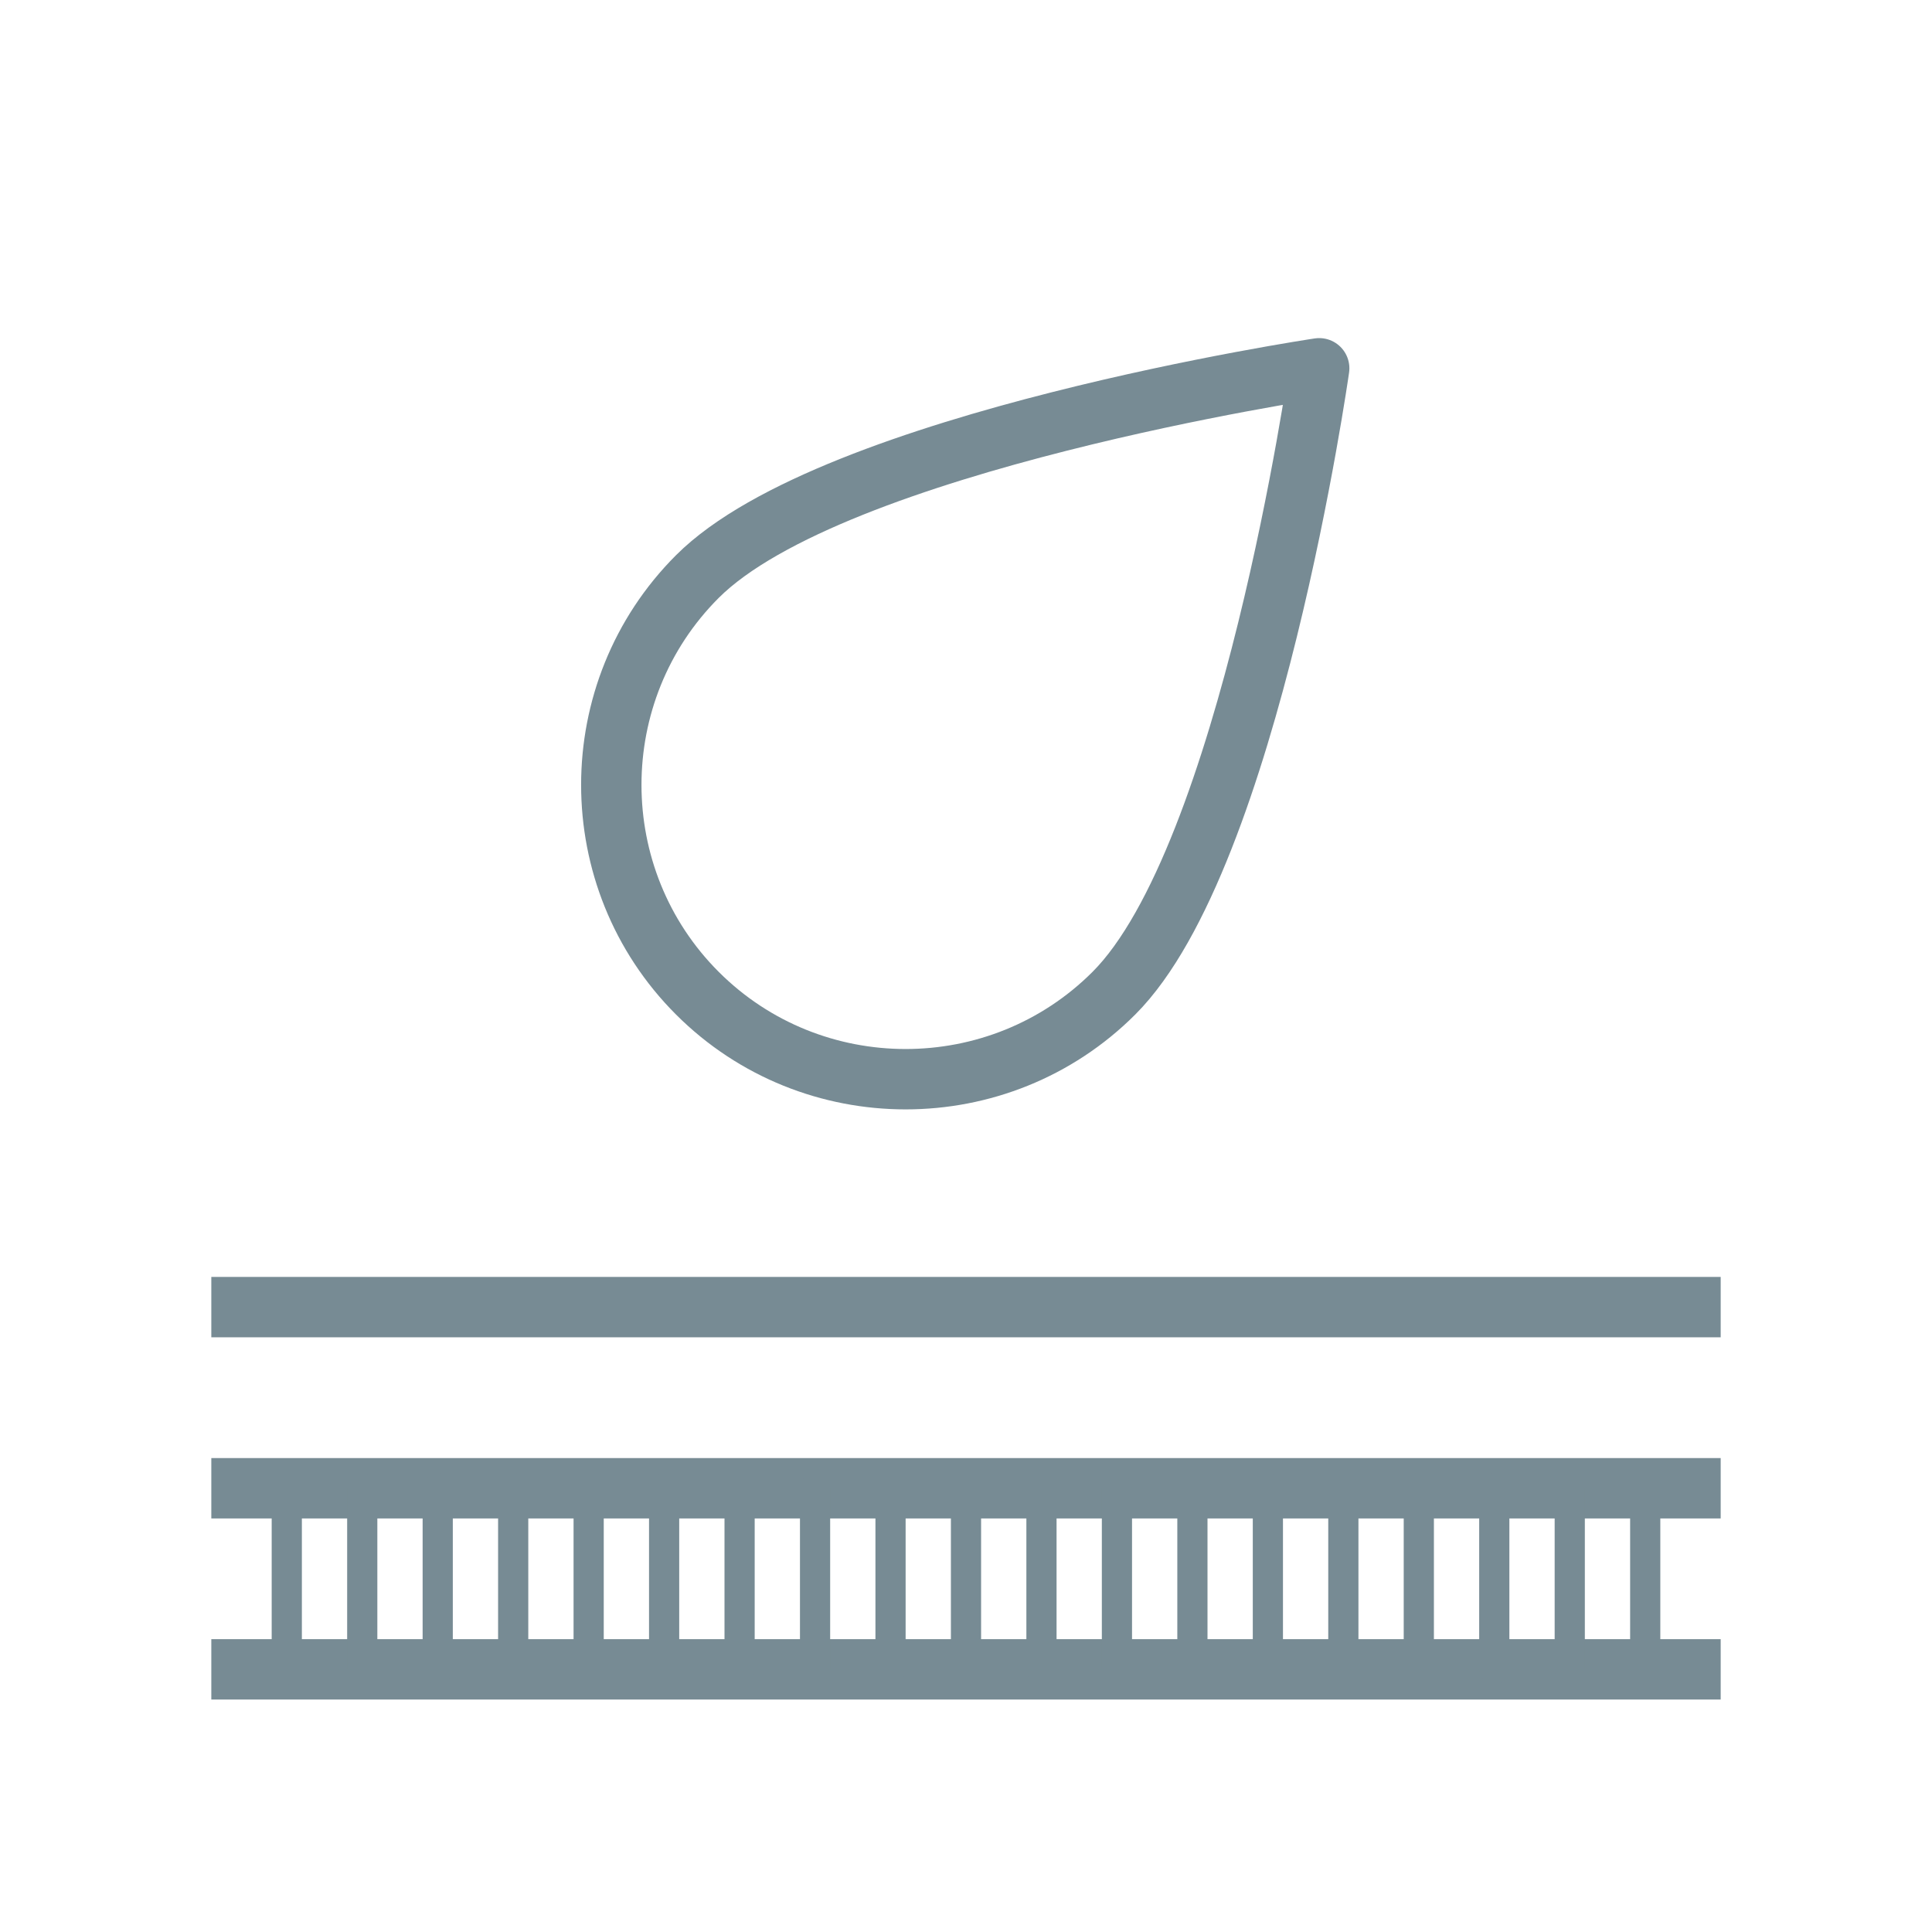 <svg xml:space="preserve" style="enable-background:new 0 0 64 64;" viewBox="0 0 64 64" y="0px" x="0px" version="1.1" xmlns:xlink="http://www.w3.org/1999/xlink" xmlns="http://www.w3.org/2000/svg"> <style type="text/css"> .st0{fill:none;stroke:#778B94;stroke-linecap:round;stroke-linejoin:round;stroke-miterlimit:10;} .st1{fill:#FFFFFF;stroke:#778B94;stroke-width:2;stroke-linecap:round;stroke-linejoin:round;stroke-miterlimit:10;} .st2{fill:none;stroke:#778B94;stroke-width:2;stroke-linecap:round;stroke-linejoin:round;stroke-miterlimit:10;} .st3{clip-path:url(#SVGID_00000145052449667759086040000018416187727481299645_);fill:none;stroke:#778B94;stroke-linecap:round;stroke-linejoin:round;stroke-miterlimit:10;} .st4{clip-path:url(#SVGID_00000181767623235901726850000014941851292342732985_);} .st5{fill:#778B94;} .st6{fill:#778B94;stroke:#778B94;stroke-width:2;stroke-linecap:round;stroke-linejoin:round;stroke-miterlimit:10;} .st7{fill:none;stroke:#778B94;stroke-width:2;stroke-linejoin:round;stroke-miterlimit:10;} .st8{clip-path:url(#SVGID_00000081611564443359967060000015782447087468213417_);} .st9{fill:none;stroke:#778B94;stroke-width:2;stroke-miterlimit:10;} .st10{fill:none;stroke:#778B94;stroke-linecap:round;stroke-linejoin:round;} .st11{fill:none;stroke:#778B94;stroke-linecap:round;stroke-linejoin:round;stroke-dasharray:2.68,2.68;} .st12{fill:none;stroke:#778B94;stroke-linecap:round;stroke-linejoin:round;stroke-dasharray:3.178,3.178;} .st13{fill:none;stroke:#778B94;stroke-linecap:round;stroke-linejoin:round;stroke-dasharray:2.826,2.826;} .st14{fill:none;stroke:#778B94;stroke-linecap:round;stroke-linejoin:round;stroke-dasharray:2.827,2.827;} .st15{fill:none;stroke:#778B94;stroke-linecap:round;stroke-linejoin:round;stroke-dasharray:2.68,2.68;} .st16{fill:none;stroke:#778B94;stroke-width:2;stroke-linecap:round;stroke-miterlimit:10;} .st17{clip-path:url(#SVGID_00000016062393986570076710000003483249532967554452_);} .st18{fill:#FFFFFF;stroke:#778B94;stroke-miterlimit:10;} .st19{fill:#FFFFFF;stroke:#778B94;stroke-width:2;stroke-miterlimit:10;} .st20{clip-path:url(#SVGID_00000064355627152799237210000008567408087611248825_);} .st21{fill:#778B94;stroke:#FFFFFF;stroke-width:0.5;stroke-miterlimit:10;} .st22{clip-path:url(#SVGID_00000090275894234009053540000009908870749321723280_);} .st23{fill:none;stroke:#778B94;stroke-miterlimit:10;} .st24{clip-path:url(#SVGID_00000134946751063633213610000013650265033566313643_);fill:none;stroke:#778B94;stroke-linecap:round;stroke-linejoin:round;stroke-miterlimit:10;} .st25{clip-path:url(#SVGID_00000167353872345534180100000017635595772446239149_);fill:#778B94;stroke:#778B94;stroke-linecap:round;stroke-linejoin:round;stroke-miterlimit:10;} .st26{fill:#FFFFFF;} .st27{display:none;} .st28{display:inline;opacity:0.2;fill:#1A489D;} </style> <g id="ICON"> <line y2="43.3" x2="57" y1="43.3" x1="7" class="st7"></line> <path d="M36.9,32.9c-3.8,3.8-10,3.8-13.8,0s-3.8-10,0-13.8c4.5-4.5,20.6-6.9,20.6-6.9S41.4,28.4,36.9,32.9z" class="st2"></path> <line y2="49.3" x2="57" y1="49.3" x1="7" class="st7"></line> <line y2="55.3" x2="57" y1="55.3" x1="7" class="st7"></line> <g> <g> <line y2="55.3" x2="9.5" y1="49.3" x1="9.5" class="st0"></line> <line y2="55.3" x2="12" y1="49.3" x1="12" class="st0"></line> <line y2="55.3" x2="14.5" y1="49.3" x1="14.5" class="st0"></line> <line y2="55.3" x2="17" y1="49.3" x1="17" class="st0"></line> <line y2="55.3" x2="19.5" y1="49.3" x1="19.5" class="st0"></line> <line y2="55.3" x2="22" y1="49.3" x1="22" class="st0"></line> <line y2="55.3" x2="24.5" y1="49.3" x1="24.5" class="st0"></line> <line y2="55.3" x2="27" y1="49.3" x1="27" class="st0"></line> <line y2="55.3" x2="29.5" y1="49.3" x1="29.5" class="st0"></line> <line y2="55.3" x2="32" y1="49.3" x1="32" class="st0"></line> </g> <g> <line y2="55.3" x2="34.5" y1="49.3" x1="34.5" class="st0"></line> <line y2="55.3" x2="37" y1="49.3" x1="37" class="st0"></line> <line y2="55.3" x2="39.5" y1="49.3" x1="39.5" class="st0"></line> <line y2="55.3" x2="42" y1="49.3" x1="42" class="st0"></line> <line y2="55.3" x2="44.5" y1="49.3" x1="44.5" class="st0"></line> <line y2="55.3" x2="47" y1="49.3" x1="47" class="st0"></line> <line y2="55.3" x2="49.5" y1="49.3" x1="49.5" class="st0"></line> <line y2="55.3" x2="52" y1="49.3" x1="52" class="st0"></line> <line y2="55.3" x2="54.5" y1="49.3" x1="54.5" class="st0"></line> </g> </g> </g> <g class="st27" id="CLEAR_SPACE"> <path d="M0,0v64h64V0H0z M61,61H3V3h58V61z" class="st28"></path> </g> </svg> 